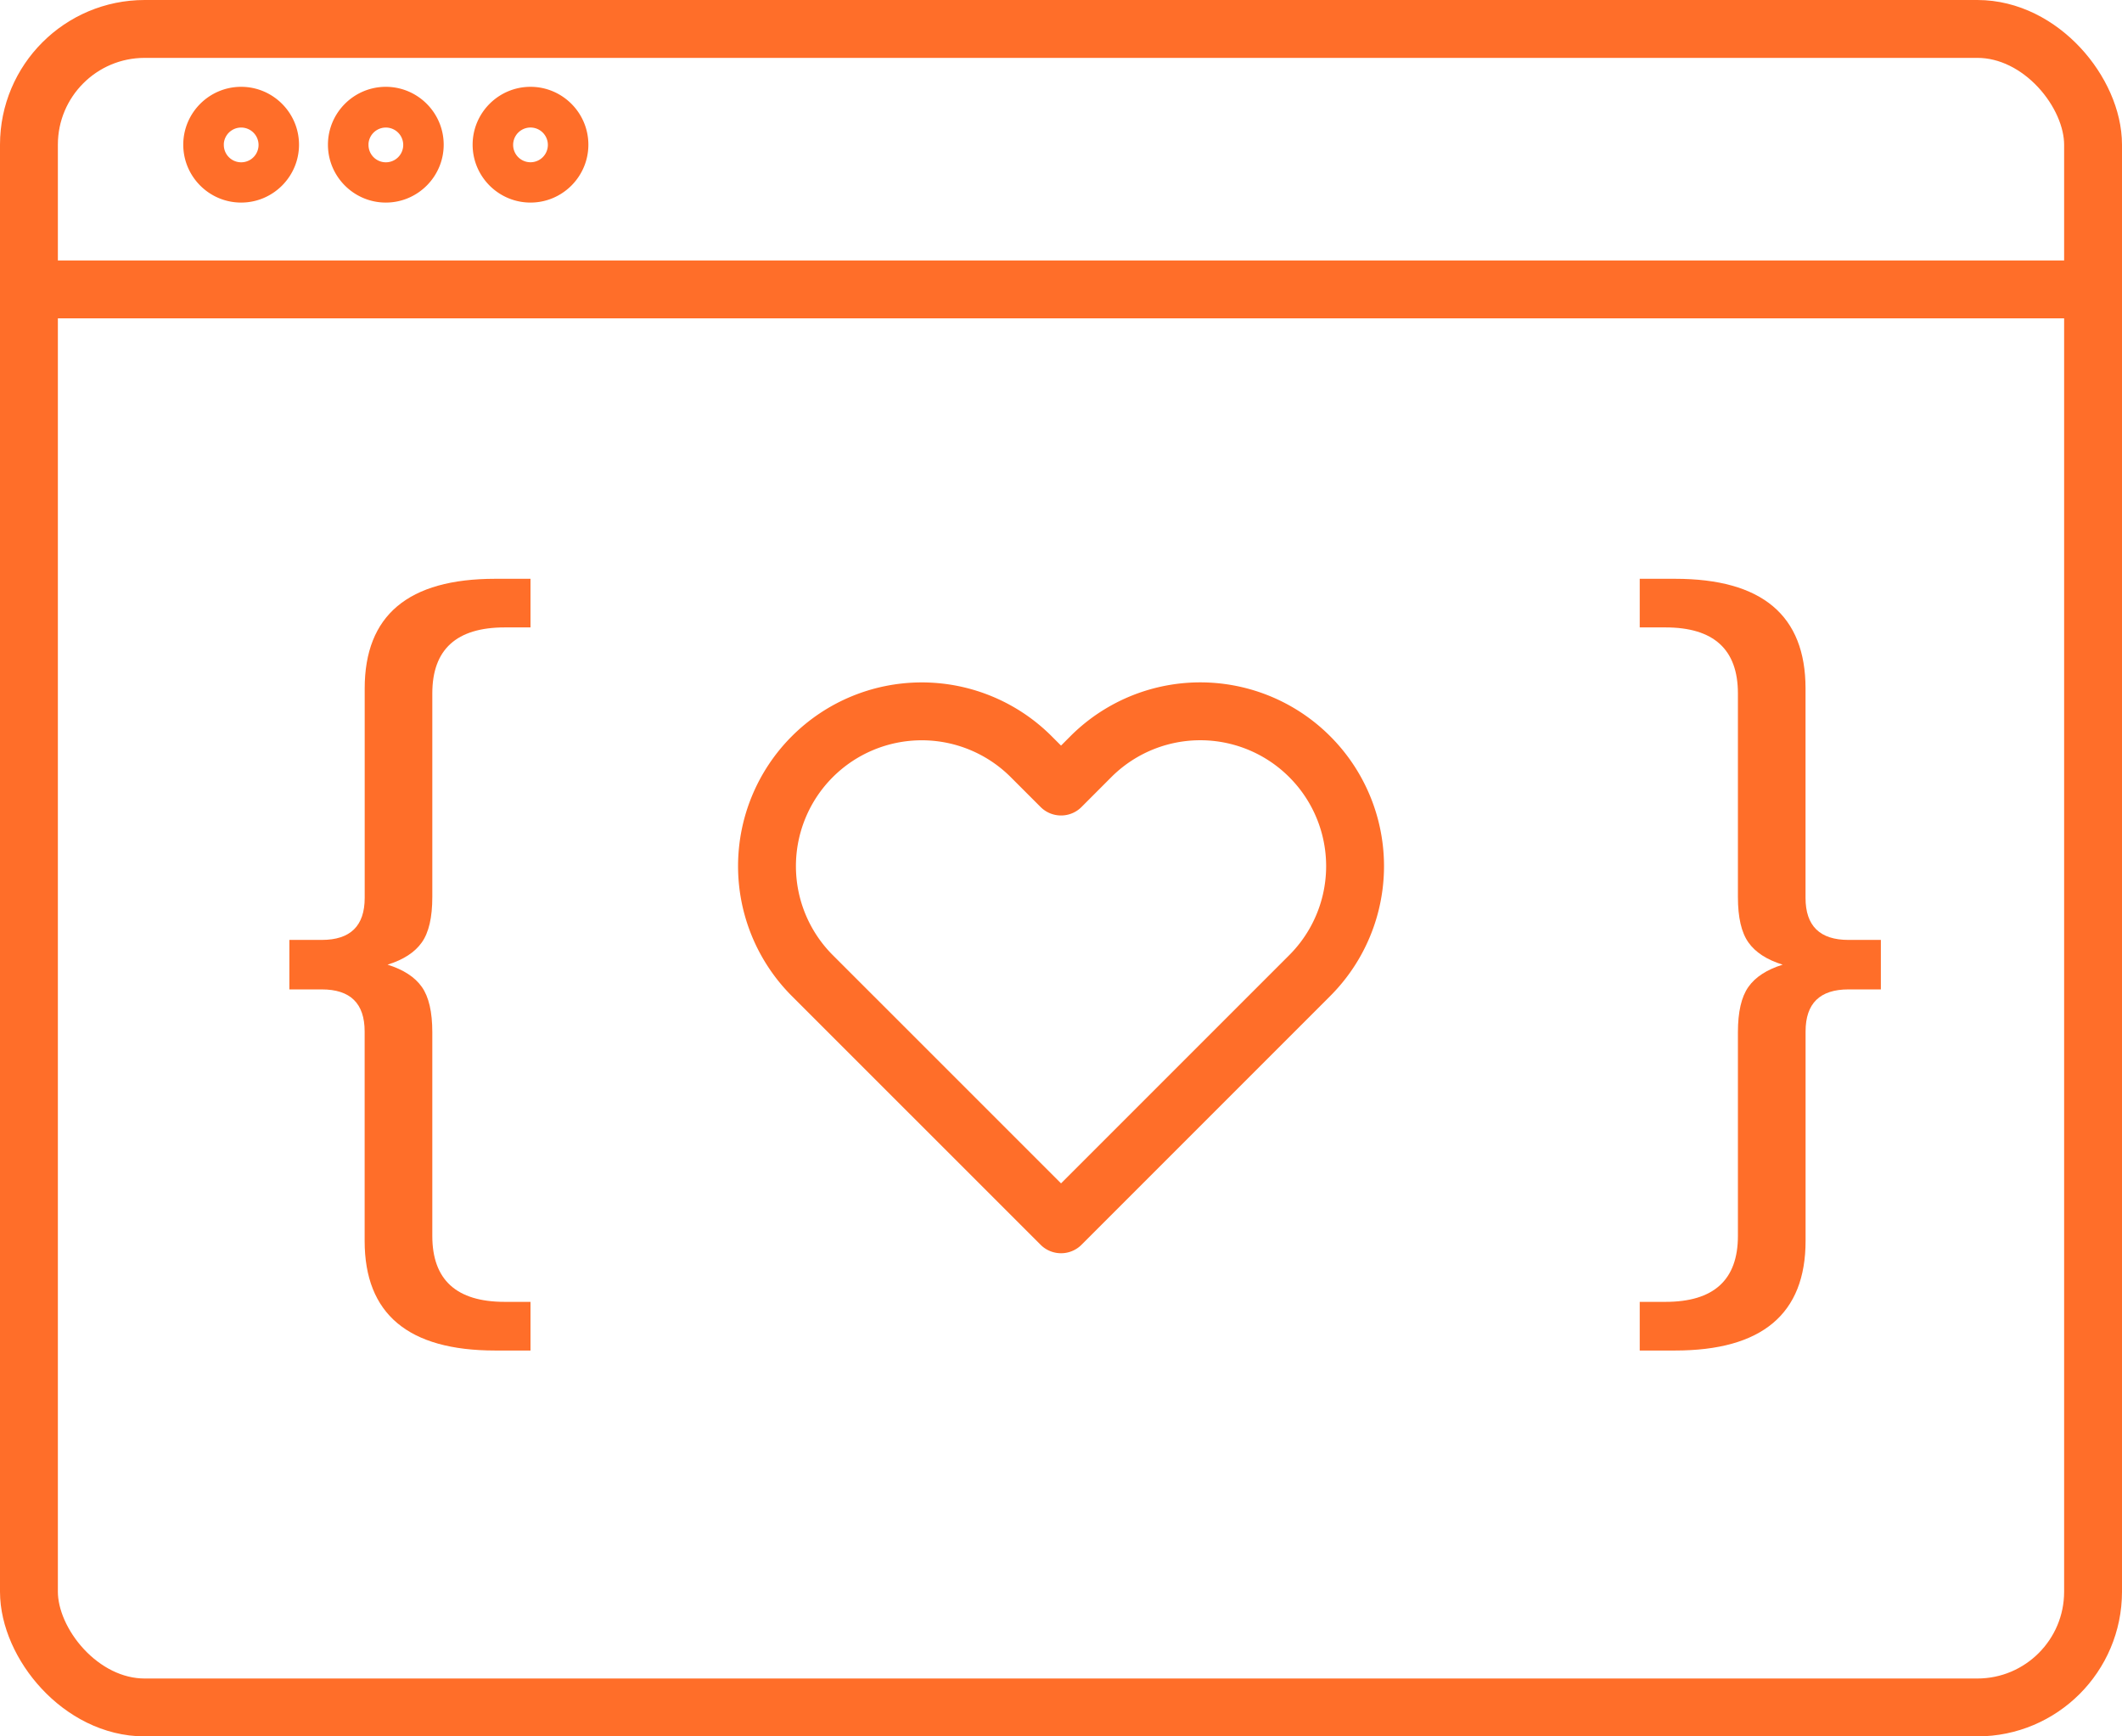 <svg width="44" height="36" fill="none" xmlns="http://www.w3.org/2000/svg"><path d="M3.9 3c0 .606.494 1.1 1.1 1.1.606 0 1.1-.494 1.1-1.1 0-.606-.494-1.1-1.1-1.1-.606 0-1.1.494-1.1 1.1zm.64.004a.46.46 0 11.921.002.46.46 0 01-.92-.002zM6.9 3c0 .606.494 1.1 1.1 1.1.606 0 1.1-.494 1.1-1.1 0-.606-.494-1.1-1.1-1.1-.606 0-1.1.494-1.1 1.1zm.64.004a.46.46 0 11.921.002.46.46 0 01-.92-.002zM9.9 3c0 .606.494 1.1 1.1 1.1.606 0 1.1-.494 1.1-1.1 0-.606-.494-1.1-1.1-1.1-.606 0-1.1.494-1.1 1.1zm.64.004a.46.46 0 01.92 0 .46.46 0 01-.92 0z" fill="#FF6E29" stroke="#FF6E29" stroke-width=".2"/><rect x=".6" y=".6" width="42.8" height="34.8" rx="2.4" stroke="#FF6E29" stroke-width="1.2"/><path d="M0 6h43" stroke="#FF6E29" stroke-width="1.2"/><path d="M27.157 15.688a3.207 3.207 0 00-4.538 0l-.618.619-.619-.619a3.209 3.209 0 10-4.538 4.539l.618.618 4.539 4.538 4.538-4.538.618-.618a3.208 3.208 0 000-4.539z" stroke="#FF6E29" stroke-width="1.2" stroke-linecap="round" stroke-linejoin="round"/><path d="M36.036 18.598c0 .422.072.735.217.94.145.206.382.36.711.462-.329.103-.566.256-.711.462-.145.205-.217.518-.217.94v4.222c0 .912-.501 1.367-1.502 1.367H34V28h.731c1.805 0 2.708-.758 2.708-2.273v-4.342c0-.582.296-.872.89-.872H39v-1.026h-.672c-.593 0-.89-.29-.89-.872v-4.341c0-1.516-.902-2.274-2.707-2.274H34v1.008h.534c1 0 1.502.456 1.502 1.368v4.222zm-27.072 0c0 .422-.072.735-.217.94-.145.206-.382.36-.711.462.329.103.566.256.711.462.145.205.217.518.217.94v4.222c0 .912.501 1.367 1.502 1.367H11V28h-.731c-1.805 0-2.708-.758-2.708-2.273v-4.342c0-.582-.296-.872-.89-.872H6v-1.026h.672c.593 0 .89-.29.89-.872v-4.341c0-1.516.902-2.274 2.707-2.274H11v1.008h-.534c-1 0-1.502.456-1.502 1.368v4.222z" fill="#FF6E29"/></svg>